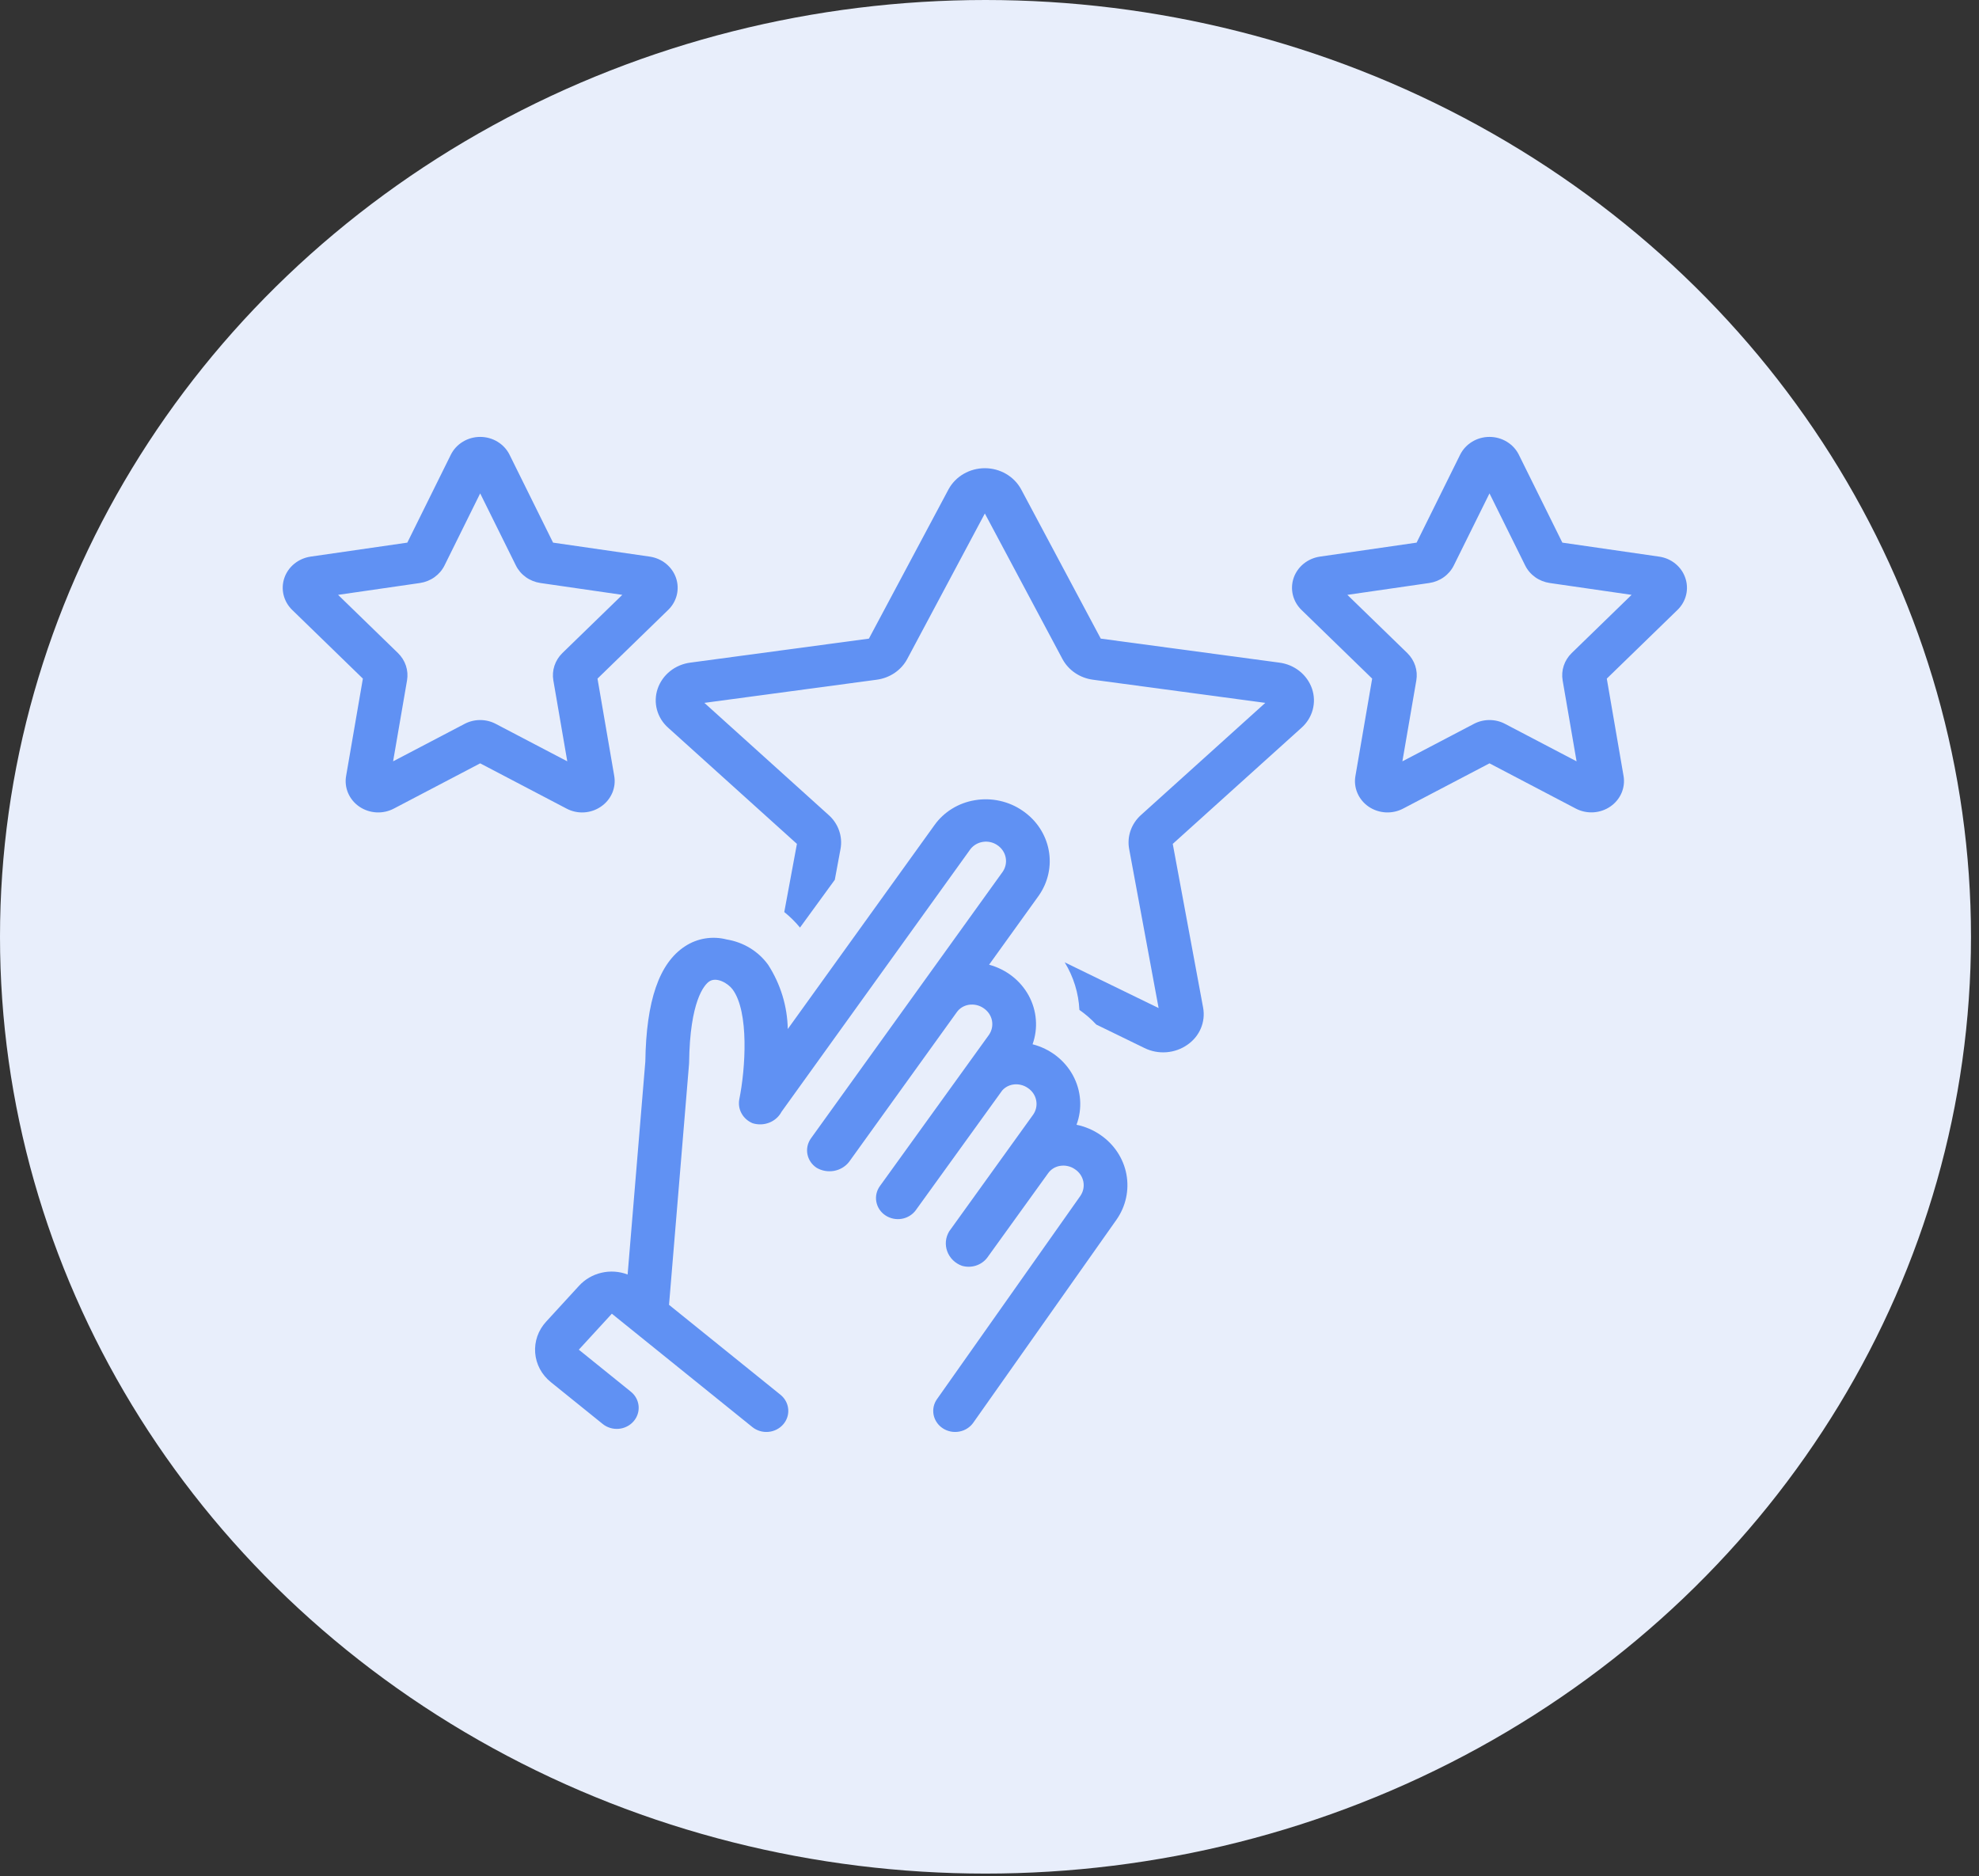 <svg width="77" height="73" viewBox="0 0 77 73" fill="none" xmlns="http://www.w3.org/2000/svg">
<rect x="0" y="0" width="77" height="73" fill="#333333" stroke="none"/>
<ellipse cx="38.344" cy="36.451" rx="38.344" ry="36.451" fill="#E8EEFB"/>
<path d="M23.371 31.393C23.57 31.261 23.724 31.077 23.818 30.863C23.911 30.65 23.939 30.415 23.898 30.186L23.248 26.405L25.997 23.733C26.163 23.573 26.279 23.371 26.333 23.152C26.387 22.932 26.376 22.702 26.303 22.487C26.229 22.273 26.095 22.082 25.916 21.936C25.737 21.79 25.519 21.694 25.287 21.659L21.519 21.114L19.827 17.696C19.724 17.488 19.562 17.312 19.36 17.189C19.158 17.065 18.923 17 18.683 17C18.444 17 18.209 17.065 18.007 17.189C17.804 17.312 17.642 17.488 17.54 17.696L15.848 21.114L12.08 21.659C11.848 21.694 11.63 21.79 11.451 21.936C11.271 22.082 11.138 22.273 11.064 22.487C10.991 22.702 10.98 22.931 11.034 23.151C11.088 23.371 11.204 23.573 11.369 23.733L14.119 26.405L13.468 30.186C13.427 30.412 13.453 30.644 13.543 30.856C13.634 31.068 13.784 31.252 13.978 31.385C14.172 31.518 14.401 31.596 14.639 31.61C14.877 31.624 15.114 31.573 15.323 31.463L18.683 29.702L22.044 31.463C22.25 31.572 22.483 31.623 22.718 31.611C22.953 31.598 23.179 31.523 23.371 31.393ZM18.683 28.017C18.472 28.017 18.264 28.068 18.079 28.165L15.295 29.624L15.837 26.476C15.87 26.284 15.855 26.088 15.794 25.903C15.733 25.718 15.627 25.55 15.485 25.411L13.154 23.146L16.34 22.685C16.545 22.655 16.739 22.577 16.906 22.458C17.072 22.339 17.206 22.183 17.295 22.003L18.683 19.198L20.072 22.002C20.161 22.183 20.294 22.339 20.461 22.458C20.628 22.577 20.822 22.655 21.027 22.685L24.213 23.146L21.881 25.411C21.74 25.549 21.634 25.718 21.573 25.903C21.512 26.087 21.497 26.284 21.53 26.475L22.072 29.624L19.287 28.165C19.102 28.068 18.894 28.017 18.683 28.017ZM65.569 22.476C65.495 22.264 65.362 22.075 65.183 21.931C65.004 21.786 64.788 21.692 64.557 21.659L60.789 21.114L59.097 17.696C58.995 17.488 58.833 17.312 58.63 17.189C58.428 17.065 58.193 17 57.954 17C57.714 17 57.48 17.065 57.277 17.189C57.075 17.312 56.913 17.488 56.81 17.696L55.118 21.114L51.35 21.659C51.118 21.694 50.9 21.79 50.721 21.936C50.542 22.082 50.408 22.273 50.334 22.487C50.261 22.702 50.25 22.931 50.304 23.151C50.358 23.371 50.474 23.573 50.639 23.733L53.389 26.405L52.739 30.186C52.697 30.412 52.724 30.644 52.814 30.856C52.904 31.068 53.055 31.252 53.248 31.385C53.442 31.518 53.671 31.596 53.909 31.61C54.147 31.624 54.384 31.573 54.593 31.463L57.954 29.702L61.314 31.463C61.523 31.572 61.76 31.622 61.997 31.608C62.235 31.594 62.463 31.515 62.657 31.382C62.85 31.249 63.001 31.067 63.092 30.855C63.182 30.643 63.209 30.412 63.169 30.186L62.518 26.405L65.268 23.733C65.435 23.572 65.552 23.368 65.605 23.146C65.658 22.924 65.646 22.692 65.569 22.476ZM61.152 25.411C61.01 25.549 60.904 25.718 60.843 25.903C60.782 26.087 60.767 26.284 60.8 26.475L61.342 29.624L58.557 28.165C58.372 28.067 58.164 28.017 57.953 28.017C57.742 28.017 57.534 28.068 57.349 28.165L54.565 29.624L55.107 26.476C55.14 26.284 55.125 26.088 55.064 25.903C55.003 25.718 54.897 25.55 54.756 25.411L52.424 23.146L55.61 22.685C55.815 22.655 56.01 22.577 56.176 22.458C56.343 22.339 56.476 22.183 56.565 22.003L57.954 19.198L59.342 22.002C59.431 22.183 59.565 22.339 59.731 22.458C59.898 22.577 60.092 22.655 60.298 22.685L63.483 23.146L61.152 25.411ZM49.769 25.782L42.829 24.849L39.729 19.036C39.594 18.789 39.391 18.582 39.142 18.438C38.894 18.294 38.609 18.218 38.319 18.218C38.028 18.218 37.743 18.294 37.495 18.438C37.246 18.582 37.043 18.789 36.908 19.036L33.808 24.849L26.868 25.782C26.576 25.818 26.3 25.933 26.073 26.114C25.847 26.295 25.678 26.534 25.587 26.803C25.498 27.067 25.489 27.35 25.562 27.618C25.635 27.887 25.786 28.13 25.999 28.318L31.007 32.836L30.515 35.488C30.74 35.669 30.945 35.871 31.127 36.092L32.481 34.233L32.703 33.036C32.748 32.796 32.729 32.549 32.648 32.318C32.568 32.087 32.428 31.878 32.242 31.713L27.406 27.349L34.111 26.448C34.361 26.415 34.6 26.325 34.807 26.185C35.013 26.045 35.182 25.86 35.298 25.644L38.319 19.98L41.339 25.644C41.455 25.86 41.624 26.045 41.83 26.185C42.037 26.325 42.275 26.415 42.526 26.448L49.231 27.349L44.395 31.712C44.209 31.878 44.07 32.086 43.989 32.317C43.908 32.548 43.889 32.795 43.934 33.036L45.08 39.224L41.426 37.445C41.77 38.008 41.966 38.643 41.998 39.296C42.237 39.463 42.458 39.655 42.656 39.867L44.531 40.78C44.795 40.91 45.091 40.966 45.386 40.943C45.681 40.92 45.964 40.819 46.202 40.651C46.435 40.49 46.616 40.27 46.723 40.015C46.831 39.76 46.862 39.481 46.812 39.21L45.63 32.836L50.639 28.318C50.851 28.13 51.002 27.887 51.075 27.618C51.148 27.35 51.139 27.067 51.05 26.803C50.959 26.534 50.79 26.295 50.564 26.114C50.337 25.933 50.061 25.818 49.769 25.782Z" fill="#6091F3"/>
<path d="M42.811 44.157C42.534 43.967 42.219 43.834 41.886 43.765C42.002 43.452 42.049 43.12 42.025 42.788C42 42.457 41.905 42.134 41.744 41.839C41.584 41.545 41.361 41.286 41.092 41.078C40.822 40.871 40.51 40.719 40.176 40.633C40.286 40.323 40.33 39.995 40.303 39.669C40.277 39.342 40.182 39.025 40.024 38.735C39.865 38.445 39.647 38.189 39.382 37.983C39.118 37.778 38.812 37.626 38.484 37.537L40.415 34.852C40.781 34.331 40.921 33.694 40.803 33.076C40.686 32.458 40.322 31.909 39.788 31.546C39.522 31.362 39.221 31.231 38.901 31.161C38.582 31.09 38.251 31.082 37.928 31.137C37.614 31.189 37.313 31.301 37.044 31.467C36.775 31.632 36.543 31.848 36.362 32.101L30.651 40.04C30.635 39.159 30.373 38.297 29.891 37.546C29.704 37.285 29.464 37.062 29.186 36.892C28.907 36.721 28.596 36.607 28.27 36.554C27.996 36.483 27.709 36.471 27.429 36.517C27.149 36.564 26.883 36.668 26.65 36.823C25.647 37.477 25.143 38.942 25.109 41.302L24.42 49.592C24.096 49.468 23.741 49.444 23.403 49.523C23.064 49.601 22.76 49.779 22.53 50.03L21.246 51.43C21.095 51.595 20.98 51.786 20.907 51.994C20.835 52.202 20.806 52.422 20.823 52.64C20.84 52.859 20.902 53.072 21.006 53.267C21.11 53.462 21.254 53.635 21.428 53.776L23.451 55.408C23.625 55.548 23.849 55.615 24.074 55.596C24.299 55.576 24.508 55.471 24.652 55.304C24.797 55.138 24.867 54.922 24.847 54.706C24.827 54.489 24.718 54.289 24.544 54.15L22.521 52.517L23.806 51.117L29.273 55.528C29.446 55.667 29.67 55.735 29.895 55.715C30.121 55.696 30.328 55.591 30.473 55.424C30.618 55.258 30.689 55.042 30.668 54.826C30.648 54.609 30.54 54.41 30.366 54.27L26.031 50.772L26.809 41.406C26.81 41.388 26.811 41.369 26.812 41.35C26.842 38.938 27.406 38.33 27.578 38.201C27.867 37.984 28.329 38.262 28.504 38.498C29.151 39.371 29.008 41.582 28.763 42.785C28.73 42.972 28.763 43.165 28.857 43.331C28.951 43.498 29.101 43.629 29.282 43.705C29.495 43.772 29.726 43.764 29.933 43.682C30.14 43.6 30.309 43.449 30.41 43.257L37.761 33.036C37.88 32.886 38.055 32.785 38.25 32.757C38.444 32.728 38.643 32.774 38.803 32.884C38.971 32.995 39.088 33.166 39.128 33.359C39.168 33.552 39.127 33.752 39.016 33.917L31.553 44.294C31.425 44.473 31.375 44.694 31.415 44.908C31.456 45.122 31.582 45.312 31.768 45.436C31.97 45.557 32.212 45.601 32.446 45.56C32.68 45.519 32.89 45.395 33.034 45.212L37.229 39.382C37.282 39.307 37.35 39.244 37.429 39.195C37.508 39.147 37.596 39.114 37.689 39.098C37.79 39.082 37.893 39.085 37.993 39.107C38.093 39.13 38.187 39.171 38.27 39.229C38.438 39.341 38.555 39.511 38.595 39.704C38.634 39.897 38.594 40.097 38.482 40.262L34.237 46.149C34.173 46.237 34.127 46.337 34.103 46.442C34.079 46.547 34.077 46.656 34.097 46.762C34.117 46.868 34.158 46.969 34.218 47.06C34.279 47.151 34.357 47.229 34.449 47.29C34.541 47.352 34.645 47.395 34.755 47.418C34.864 47.441 34.977 47.443 35.087 47.424C35.198 47.405 35.303 47.365 35.397 47.306C35.491 47.248 35.573 47.173 35.636 47.084L38.992 42.434C39.098 42.312 39.245 42.23 39.408 42.202C39.509 42.185 39.613 42.188 39.713 42.211C39.813 42.233 39.907 42.275 39.99 42.333C40.159 42.444 40.276 42.615 40.315 42.809C40.355 43.002 40.315 43.203 40.202 43.367L36.931 47.913C36.861 48.03 36.817 48.16 36.804 48.295C36.791 48.43 36.809 48.566 36.857 48.694C36.904 48.822 36.98 48.938 37.079 49.035C37.178 49.131 37.297 49.206 37.429 49.253C37.605 49.304 37.793 49.302 37.968 49.247C38.142 49.192 38.295 49.087 38.406 48.945L40.784 45.647C40.837 45.573 40.905 45.51 40.984 45.461C41.063 45.413 41.151 45.38 41.243 45.365C41.344 45.348 41.448 45.351 41.548 45.374C41.648 45.396 41.742 45.438 41.825 45.496C41.995 45.608 42.112 45.78 42.151 45.974C42.19 46.169 42.148 46.37 42.034 46.535L36.459 54.438C36.395 54.527 36.351 54.627 36.328 54.732C36.306 54.837 36.305 54.946 36.325 55.052C36.346 55.157 36.389 55.258 36.45 55.348C36.511 55.438 36.59 55.516 36.683 55.576C36.775 55.637 36.879 55.679 36.989 55.701C37.098 55.723 37.211 55.724 37.321 55.704C37.431 55.684 37.536 55.644 37.63 55.584C37.723 55.526 37.804 55.45 37.867 55.361L43.438 47.463C43.804 46.943 43.943 46.305 43.826 45.687C43.709 45.069 43.344 44.52 42.811 44.157Z" fill="#6091F3"/>
</svg>
